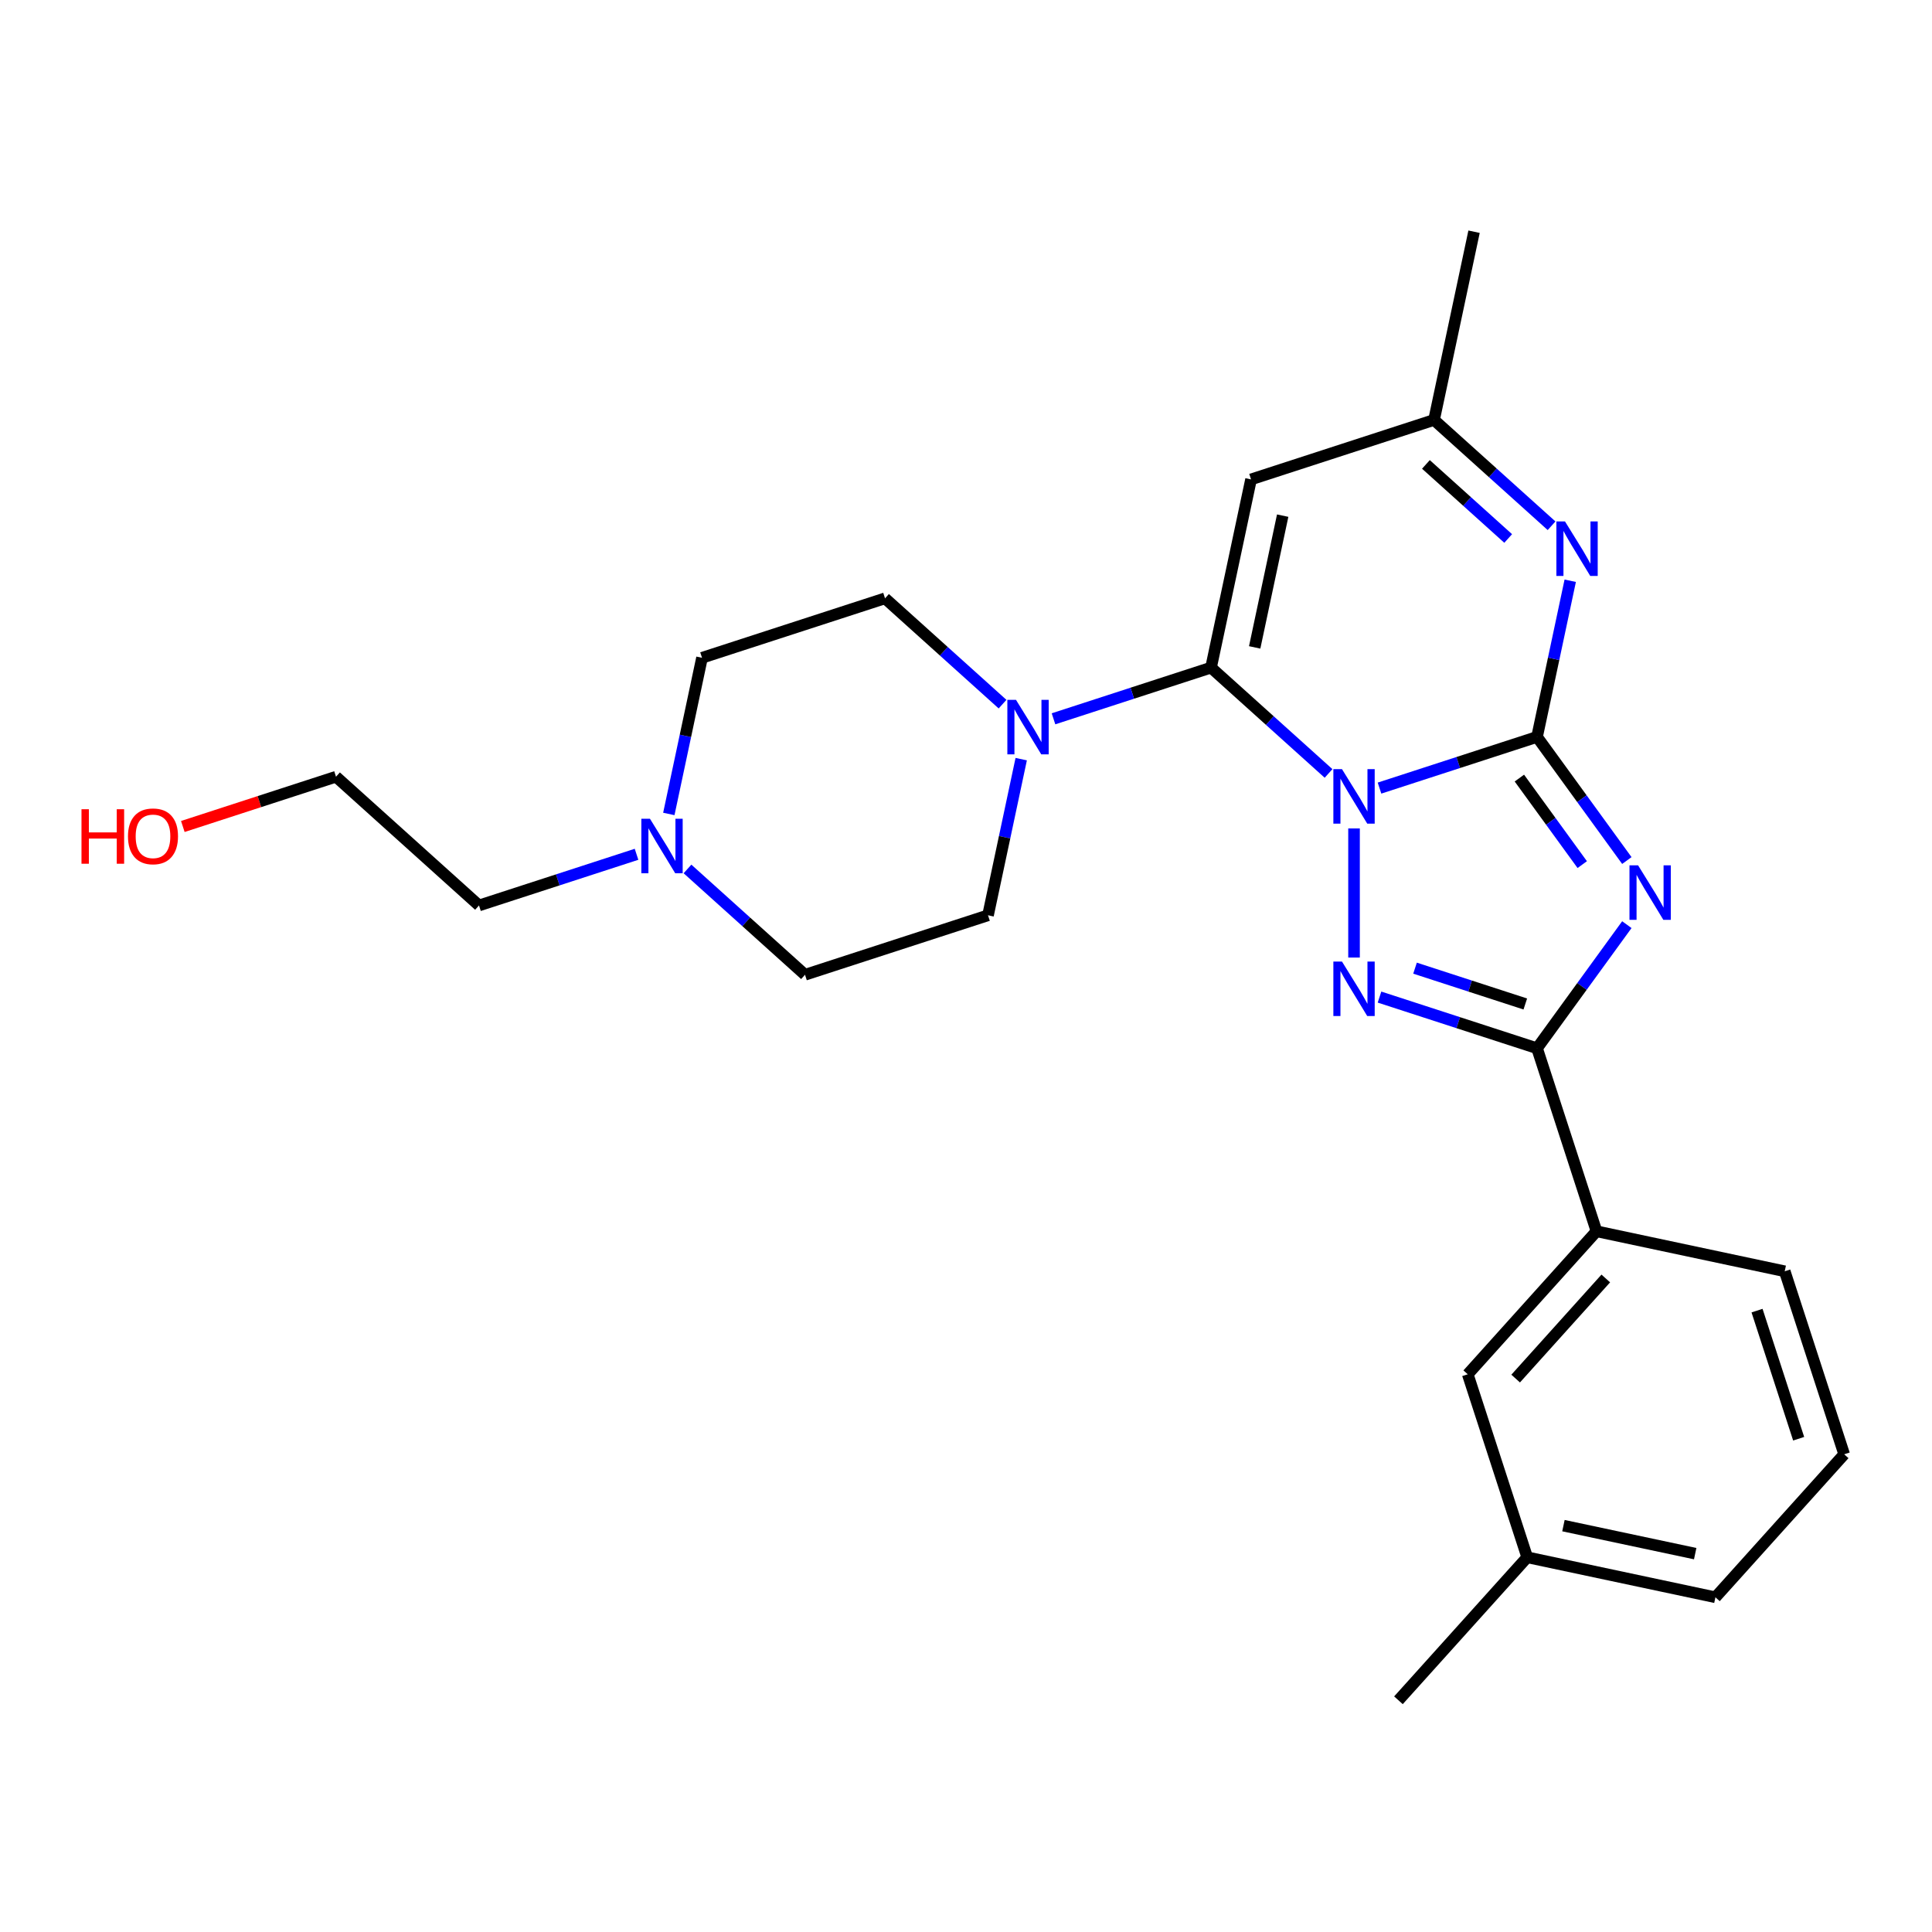<?xml version='1.0' encoding='iso-8859-1'?>
<svg version='1.1' baseProfile='full'
              xmlns='http://www.w3.org/2000/svg'
                      xmlns:rdkit='http://www.rdkit.org/xml'
                      xmlns:xlink='http://www.w3.org/1999/xlink'
                  xml:space='preserve'
width='1000px' height='1000px' viewBox='0 0 1000 1000'>
<!-- END OF HEADER -->
<rect style='opacity:1.0;fill:#FFFFFF;stroke:none' width='1000' height='1000' x='0' y='0'> </rect>
<path class='bond-0' d='M 714.031,407.92 L 754.799,394.674' style='fill:none;fill-rule:evenodd;stroke:#0000FF;stroke-width:6px;stroke-linecap:butt;stroke-linejoin:miter;stroke-opacity:1' />
<path class='bond-0' d='M 754.799,394.674 L 795.568,381.427' style='fill:none;fill-rule:evenodd;stroke:#000000;stroke-width:6px;stroke-linecap:butt;stroke-linejoin:miter;stroke-opacity:1' />
<path class='bond-2' d='M 687.657,400.331 L 657.242,372.946' style='fill:none;fill-rule:evenodd;stroke:#0000FF;stroke-width:6px;stroke-linecap:butt;stroke-linejoin:miter;stroke-opacity:1' />
<path class='bond-2' d='M 657.242,372.946 L 626.828,345.56' style='fill:none;fill-rule:evenodd;stroke:#000000;stroke-width:6px;stroke-linecap:butt;stroke-linejoin:miter;stroke-opacity:1' />
<path class='bond-3' d='M 700.844,428.798 L 700.844,495.625' style='fill:none;fill-rule:evenodd;stroke:#0000FF;stroke-width:6px;stroke-linecap:butt;stroke-linejoin:miter;stroke-opacity:1' />
<path class='bond-1' d='M 795.568,381.427 L 818.811,413.419' style='fill:none;fill-rule:evenodd;stroke:#000000;stroke-width:6px;stroke-linecap:butt;stroke-linejoin:miter;stroke-opacity:1' />
<path class='bond-1' d='M 818.811,413.419 L 842.055,445.411' style='fill:none;fill-rule:evenodd;stroke:#0000FF;stroke-width:6px;stroke-linecap:butt;stroke-linejoin:miter;stroke-opacity:1' />
<path class='bond-1' d='M 786.426,402.733 L 802.696,425.128' style='fill:none;fill-rule:evenodd;stroke:#000000;stroke-width:6px;stroke-linecap:butt;stroke-linejoin:miter;stroke-opacity:1' />
<path class='bond-1' d='M 802.696,425.128 L 818.966,447.522' style='fill:none;fill-rule:evenodd;stroke:#0000FF;stroke-width:6px;stroke-linecap:butt;stroke-linejoin:miter;stroke-opacity:1' />
<path class='bond-5' d='M 795.568,381.427 L 804.158,341.013' style='fill:none;fill-rule:evenodd;stroke:#000000;stroke-width:6px;stroke-linecap:butt;stroke-linejoin:miter;stroke-opacity:1' />
<path class='bond-5' d='M 804.158,341.013 L 812.749,300.598' style='fill:none;fill-rule:evenodd;stroke:#0000FF;stroke-width:6px;stroke-linecap:butt;stroke-linejoin:miter;stroke-opacity:1' />
<path class='bond-25' d='M 842.055,478.597 L 818.811,510.589' style='fill:none;fill-rule:evenodd;stroke:#0000FF;stroke-width:6px;stroke-linecap:butt;stroke-linejoin:miter;stroke-opacity:1' />
<path class='bond-25' d='M 818.811,510.589 L 795.568,542.581' style='fill:none;fill-rule:evenodd;stroke:#000000;stroke-width:6px;stroke-linecap:butt;stroke-linejoin:miter;stroke-opacity:1' />
<path class='bond-6' d='M 626.828,345.56 L 647.535,248.138' style='fill:none;fill-rule:evenodd;stroke:#000000;stroke-width:6px;stroke-linecap:butt;stroke-linejoin:miter;stroke-opacity:1' />
<path class='bond-6' d='M 649.418,335.089 L 663.914,266.893' style='fill:none;fill-rule:evenodd;stroke:#000000;stroke-width:6px;stroke-linecap:butt;stroke-linejoin:miter;stroke-opacity:1' />
<path class='bond-7' d='M 626.828,345.56 L 586.059,358.807' style='fill:none;fill-rule:evenodd;stroke:#000000;stroke-width:6px;stroke-linecap:butt;stroke-linejoin:miter;stroke-opacity:1' />
<path class='bond-7' d='M 586.059,358.807 L 545.291,372.053' style='fill:none;fill-rule:evenodd;stroke:#0000FF;stroke-width:6px;stroke-linecap:butt;stroke-linejoin:miter;stroke-opacity:1' />
<path class='bond-4' d='M 714.031,516.088 L 754.799,529.335' style='fill:none;fill-rule:evenodd;stroke:#0000FF;stroke-width:6px;stroke-linecap:butt;stroke-linejoin:miter;stroke-opacity:1' />
<path class='bond-4' d='M 754.799,529.335 L 795.568,542.581' style='fill:none;fill-rule:evenodd;stroke:#000000;stroke-width:6px;stroke-linecap:butt;stroke-linejoin:miter;stroke-opacity:1' />
<path class='bond-4' d='M 732.417,501.117 L 760.955,510.39' style='fill:none;fill-rule:evenodd;stroke:#0000FF;stroke-width:6px;stroke-linecap:butt;stroke-linejoin:miter;stroke-opacity:1' />
<path class='bond-4' d='M 760.955,510.39 L 789.493,519.663' style='fill:none;fill-rule:evenodd;stroke:#000000;stroke-width:6px;stroke-linecap:butt;stroke-linejoin:miter;stroke-opacity:1' />
<path class='bond-9' d='M 795.568,542.581 L 826.346,637.305' style='fill:none;fill-rule:evenodd;stroke:#000000;stroke-width:6px;stroke-linecap:butt;stroke-linejoin:miter;stroke-opacity:1' />
<path class='bond-26' d='M 803.089,272.131 L 772.674,244.746' style='fill:none;fill-rule:evenodd;stroke:#0000FF;stroke-width:6px;stroke-linecap:butt;stroke-linejoin:miter;stroke-opacity:1' />
<path class='bond-26' d='M 772.674,244.746 L 742.259,217.36' style='fill:none;fill-rule:evenodd;stroke:#000000;stroke-width:6px;stroke-linecap:butt;stroke-linejoin:miter;stroke-opacity:1' />
<path class='bond-26' d='M 780.635,278.719 L 759.345,259.549' style='fill:none;fill-rule:evenodd;stroke:#0000FF;stroke-width:6px;stroke-linecap:butt;stroke-linejoin:miter;stroke-opacity:1' />
<path class='bond-26' d='M 759.345,259.549 L 738.055,240.379' style='fill:none;fill-rule:evenodd;stroke:#000000;stroke-width:6px;stroke-linecap:butt;stroke-linejoin:miter;stroke-opacity:1' />
<path class='bond-8' d='M 647.535,248.138 L 742.259,217.36' style='fill:none;fill-rule:evenodd;stroke:#000000;stroke-width:6px;stroke-linecap:butt;stroke-linejoin:miter;stroke-opacity:1' />
<path class='bond-11' d='M 528.577,392.931 L 519.986,433.346' style='fill:none;fill-rule:evenodd;stroke:#0000FF;stroke-width:6px;stroke-linecap:butt;stroke-linejoin:miter;stroke-opacity:1' />
<path class='bond-11' d='M 519.986,433.346 L 511.396,473.76' style='fill:none;fill-rule:evenodd;stroke:#000000;stroke-width:6px;stroke-linecap:butt;stroke-linejoin:miter;stroke-opacity:1' />
<path class='bond-12' d='M 518.917,364.465 L 488.502,337.079' style='fill:none;fill-rule:evenodd;stroke:#0000FF;stroke-width:6px;stroke-linecap:butt;stroke-linejoin:miter;stroke-opacity:1' />
<path class='bond-12' d='M 488.502,337.079 L 458.087,309.694' style='fill:none;fill-rule:evenodd;stroke:#000000;stroke-width:6px;stroke-linecap:butt;stroke-linejoin:miter;stroke-opacity:1' />
<path class='bond-20' d='M 742.259,217.36 L 762.967,119.938' style='fill:none;fill-rule:evenodd;stroke:#000000;stroke-width:6px;stroke-linecap:butt;stroke-linejoin:miter;stroke-opacity:1' />
<path class='bond-13' d='M 826.346,637.305 L 759.701,711.322' style='fill:none;fill-rule:evenodd;stroke:#000000;stroke-width:6px;stroke-linecap:butt;stroke-linejoin:miter;stroke-opacity:1' />
<path class='bond-13' d='M 831.152,661.737 L 784.501,713.548' style='fill:none;fill-rule:evenodd;stroke:#000000;stroke-width:6px;stroke-linecap:butt;stroke-linejoin:miter;stroke-opacity:1' />
<path class='bond-18' d='M 826.346,637.305 L 923.768,658.013' style='fill:none;fill-rule:evenodd;stroke:#000000;stroke-width:6px;stroke-linecap:butt;stroke-linejoin:miter;stroke-opacity:1' />
<path class='bond-10' d='M 346.183,421.3 L 354.773,380.886' style='fill:none;fill-rule:evenodd;stroke:#0000FF;stroke-width:6px;stroke-linecap:butt;stroke-linejoin:miter;stroke-opacity:1' />
<path class='bond-10' d='M 354.773,380.886 L 363.363,340.471' style='fill:none;fill-rule:evenodd;stroke:#000000;stroke-width:6px;stroke-linecap:butt;stroke-linejoin:miter;stroke-opacity:1' />
<path class='bond-17' d='M 329.469,442.178 L 288.7,455.425' style='fill:none;fill-rule:evenodd;stroke:#0000FF;stroke-width:6px;stroke-linecap:butt;stroke-linejoin:miter;stroke-opacity:1' />
<path class='bond-17' d='M 288.7,455.425 L 247.932,468.671' style='fill:none;fill-rule:evenodd;stroke:#000000;stroke-width:6px;stroke-linecap:butt;stroke-linejoin:miter;stroke-opacity:1' />
<path class='bond-27' d='M 355.843,449.767 L 386.257,477.152' style='fill:none;fill-rule:evenodd;stroke:#0000FF;stroke-width:6px;stroke-linecap:butt;stroke-linejoin:miter;stroke-opacity:1' />
<path class='bond-27' d='M 386.257,477.152 L 416.672,504.538' style='fill:none;fill-rule:evenodd;stroke:#000000;stroke-width:6px;stroke-linecap:butt;stroke-linejoin:miter;stroke-opacity:1' />
<path class='bond-14' d='M 511.396,473.76 L 416.672,504.538' style='fill:none;fill-rule:evenodd;stroke:#000000;stroke-width:6px;stroke-linecap:butt;stroke-linejoin:miter;stroke-opacity:1' />
<path class='bond-15' d='M 458.087,309.694 L 363.363,340.471' style='fill:none;fill-rule:evenodd;stroke:#000000;stroke-width:6px;stroke-linecap:butt;stroke-linejoin:miter;stroke-opacity:1' />
<path class='bond-16' d='M 759.701,711.322 L 790.479,806.046' style='fill:none;fill-rule:evenodd;stroke:#000000;stroke-width:6px;stroke-linecap:butt;stroke-linejoin:miter;stroke-opacity:1' />
<path class='bond-24' d='M 790.479,806.046 L 723.834,880.062' style='fill:none;fill-rule:evenodd;stroke:#000000;stroke-width:6px;stroke-linecap:butt;stroke-linejoin:miter;stroke-opacity:1' />
<path class='bond-28' d='M 790.479,806.046 L 887.901,826.753' style='fill:none;fill-rule:evenodd;stroke:#000000;stroke-width:6px;stroke-linecap:butt;stroke-linejoin:miter;stroke-opacity:1' />
<path class='bond-28' d='M 809.234,789.667 L 877.429,804.163' style='fill:none;fill-rule:evenodd;stroke:#000000;stroke-width:6px;stroke-linecap:butt;stroke-linejoin:miter;stroke-opacity:1' />
<path class='bond-23' d='M 247.932,468.671 L 173.915,402.027' style='fill:none;fill-rule:evenodd;stroke:#000000;stroke-width:6px;stroke-linecap:butt;stroke-linejoin:miter;stroke-opacity:1' />
<path class='bond-21' d='M 923.768,658.013 L 954.545,752.737' style='fill:none;fill-rule:evenodd;stroke:#000000;stroke-width:6px;stroke-linecap:butt;stroke-linejoin:miter;stroke-opacity:1' />
<path class='bond-21' d='M 909.44,678.377 L 930.984,744.684' style='fill:none;fill-rule:evenodd;stroke:#000000;stroke-width:6px;stroke-linecap:butt;stroke-linejoin:miter;stroke-opacity:1' />
<path class='bond-19' d='M 94.629,427.788 L 134.272,414.907' style='fill:none;fill-rule:evenodd;stroke:#FF0000;stroke-width:6px;stroke-linecap:butt;stroke-linejoin:miter;stroke-opacity:1' />
<path class='bond-19' d='M 134.272,414.907 L 173.915,402.027' style='fill:none;fill-rule:evenodd;stroke:#000000;stroke-width:6px;stroke-linecap:butt;stroke-linejoin:miter;stroke-opacity:1' />
<path class='bond-22' d='M 954.545,752.737 L 887.901,826.753' style='fill:none;fill-rule:evenodd;stroke:#000000;stroke-width:6px;stroke-linecap:butt;stroke-linejoin:miter;stroke-opacity:1' />
<path  class='atom-0' d='M 694.609 398.102
L 703.852 413.042
Q 704.768 414.516, 706.242 417.185
Q 707.716 419.854, 707.796 420.013
L 707.796 398.102
L 711.541 398.102
L 711.541 426.308
L 707.676 426.308
L 697.756 409.974
Q 696.601 408.062, 695.366 405.87
Q 694.171 403.679, 693.812 403.002
L 693.812 426.308
L 690.147 426.308
L 690.147 398.102
L 694.609 398.102
' fill='#0000FF'/>
<path  class='atom-2' d='M 847.876 447.901
L 857.118 462.841
Q 858.035 464.315, 859.509 466.984
Q 860.983 469.653, 861.062 469.813
L 861.062 447.901
L 864.807 447.901
L 864.807 476.107
L 860.943 476.107
L 851.023 459.773
Q 849.868 457.861, 848.633 455.67
Q 847.437 453.479, 847.079 452.801
L 847.079 476.107
L 843.414 476.107
L 843.414 447.901
L 847.876 447.901
' fill='#0000FF'/>
<path  class='atom-4' d='M 694.609 497.7
L 703.852 512.64
Q 704.768 514.114, 706.242 516.784
Q 707.716 519.453, 707.796 519.612
L 707.796 497.7
L 711.541 497.7
L 711.541 525.907
L 707.676 525.907
L 697.756 509.573
Q 696.601 507.66, 695.366 505.469
Q 694.171 503.278, 693.812 502.601
L 693.812 525.907
L 690.147 525.907
L 690.147 497.7
L 694.609 497.7
' fill='#0000FF'/>
<path  class='atom-6' d='M 810.041 269.902
L 819.283 284.842
Q 820.2 286.316, 821.674 288.985
Q 823.148 291.654, 823.228 291.814
L 823.228 269.902
L 826.972 269.902
L 826.972 298.108
L 823.108 298.108
L 813.188 281.774
Q 812.033 279.862, 810.798 277.671
Q 809.602 275.479, 809.244 274.802
L 809.244 298.108
L 805.579 298.108
L 805.579 269.902
L 810.041 269.902
' fill='#0000FF'/>
<path  class='atom-8' d='M 525.869 362.235
L 535.112 377.175
Q 536.028 378.649, 537.502 381.318
Q 538.976 383.987, 539.056 384.147
L 539.056 362.235
L 542.801 362.235
L 542.801 390.441
L 538.936 390.441
L 529.016 374.107
Q 527.861 372.195, 526.626 370.004
Q 525.431 367.812, 525.072 367.135
L 525.072 390.441
L 521.407 390.441
L 521.407 362.235
L 525.869 362.235
' fill='#0000FF'/>
<path  class='atom-11' d='M 336.421 423.79
L 345.664 438.73
Q 346.58 440.204, 348.054 442.873
Q 349.528 445.543, 349.608 445.702
L 349.608 423.79
L 353.353 423.79
L 353.353 451.997
L 349.488 451.997
L 339.568 435.662
Q 338.413 433.75, 337.178 431.559
Q 335.983 429.368, 335.624 428.691
L 335.624 451.997
L 331.959 451.997
L 331.959 423.79
L 336.421 423.79
' fill='#0000FF'/>
<path  class='atom-20' d='M 42.181 418.86
L 46.005 418.86
L 46.005 430.852
L 60.427 430.852
L 60.427 418.86
L 64.252 418.86
L 64.252 447.067
L 60.427 447.067
L 60.427 434.039
L 46.005 434.039
L 46.005 447.067
L 42.181 447.067
L 42.181 418.86
' fill='#FF0000'/>
<path  class='atom-20' d='M 66.244 432.884
Q 66.244 426.111, 69.59 422.326
Q 72.937 418.542, 79.191 418.542
Q 85.446 418.542, 88.793 422.326
Q 92.139 426.111, 92.139 432.884
Q 92.139 439.736, 88.753 443.641
Q 85.367 447.505, 79.191 447.505
Q 72.977 447.505, 69.59 443.641
Q 66.244 439.776, 66.244 432.884
M 79.191 444.318
Q 83.494 444.318, 85.805 441.449
Q 88.155 438.541, 88.155 432.884
Q 88.155 427.346, 85.805 424.558
Q 83.494 421.729, 79.191 421.729
Q 74.889 421.729, 72.538 424.518
Q 70.228 427.306, 70.228 432.884
Q 70.228 438.581, 72.538 441.449
Q 74.889 444.318, 79.191 444.318
' fill='#FF0000'/>
</svg>
